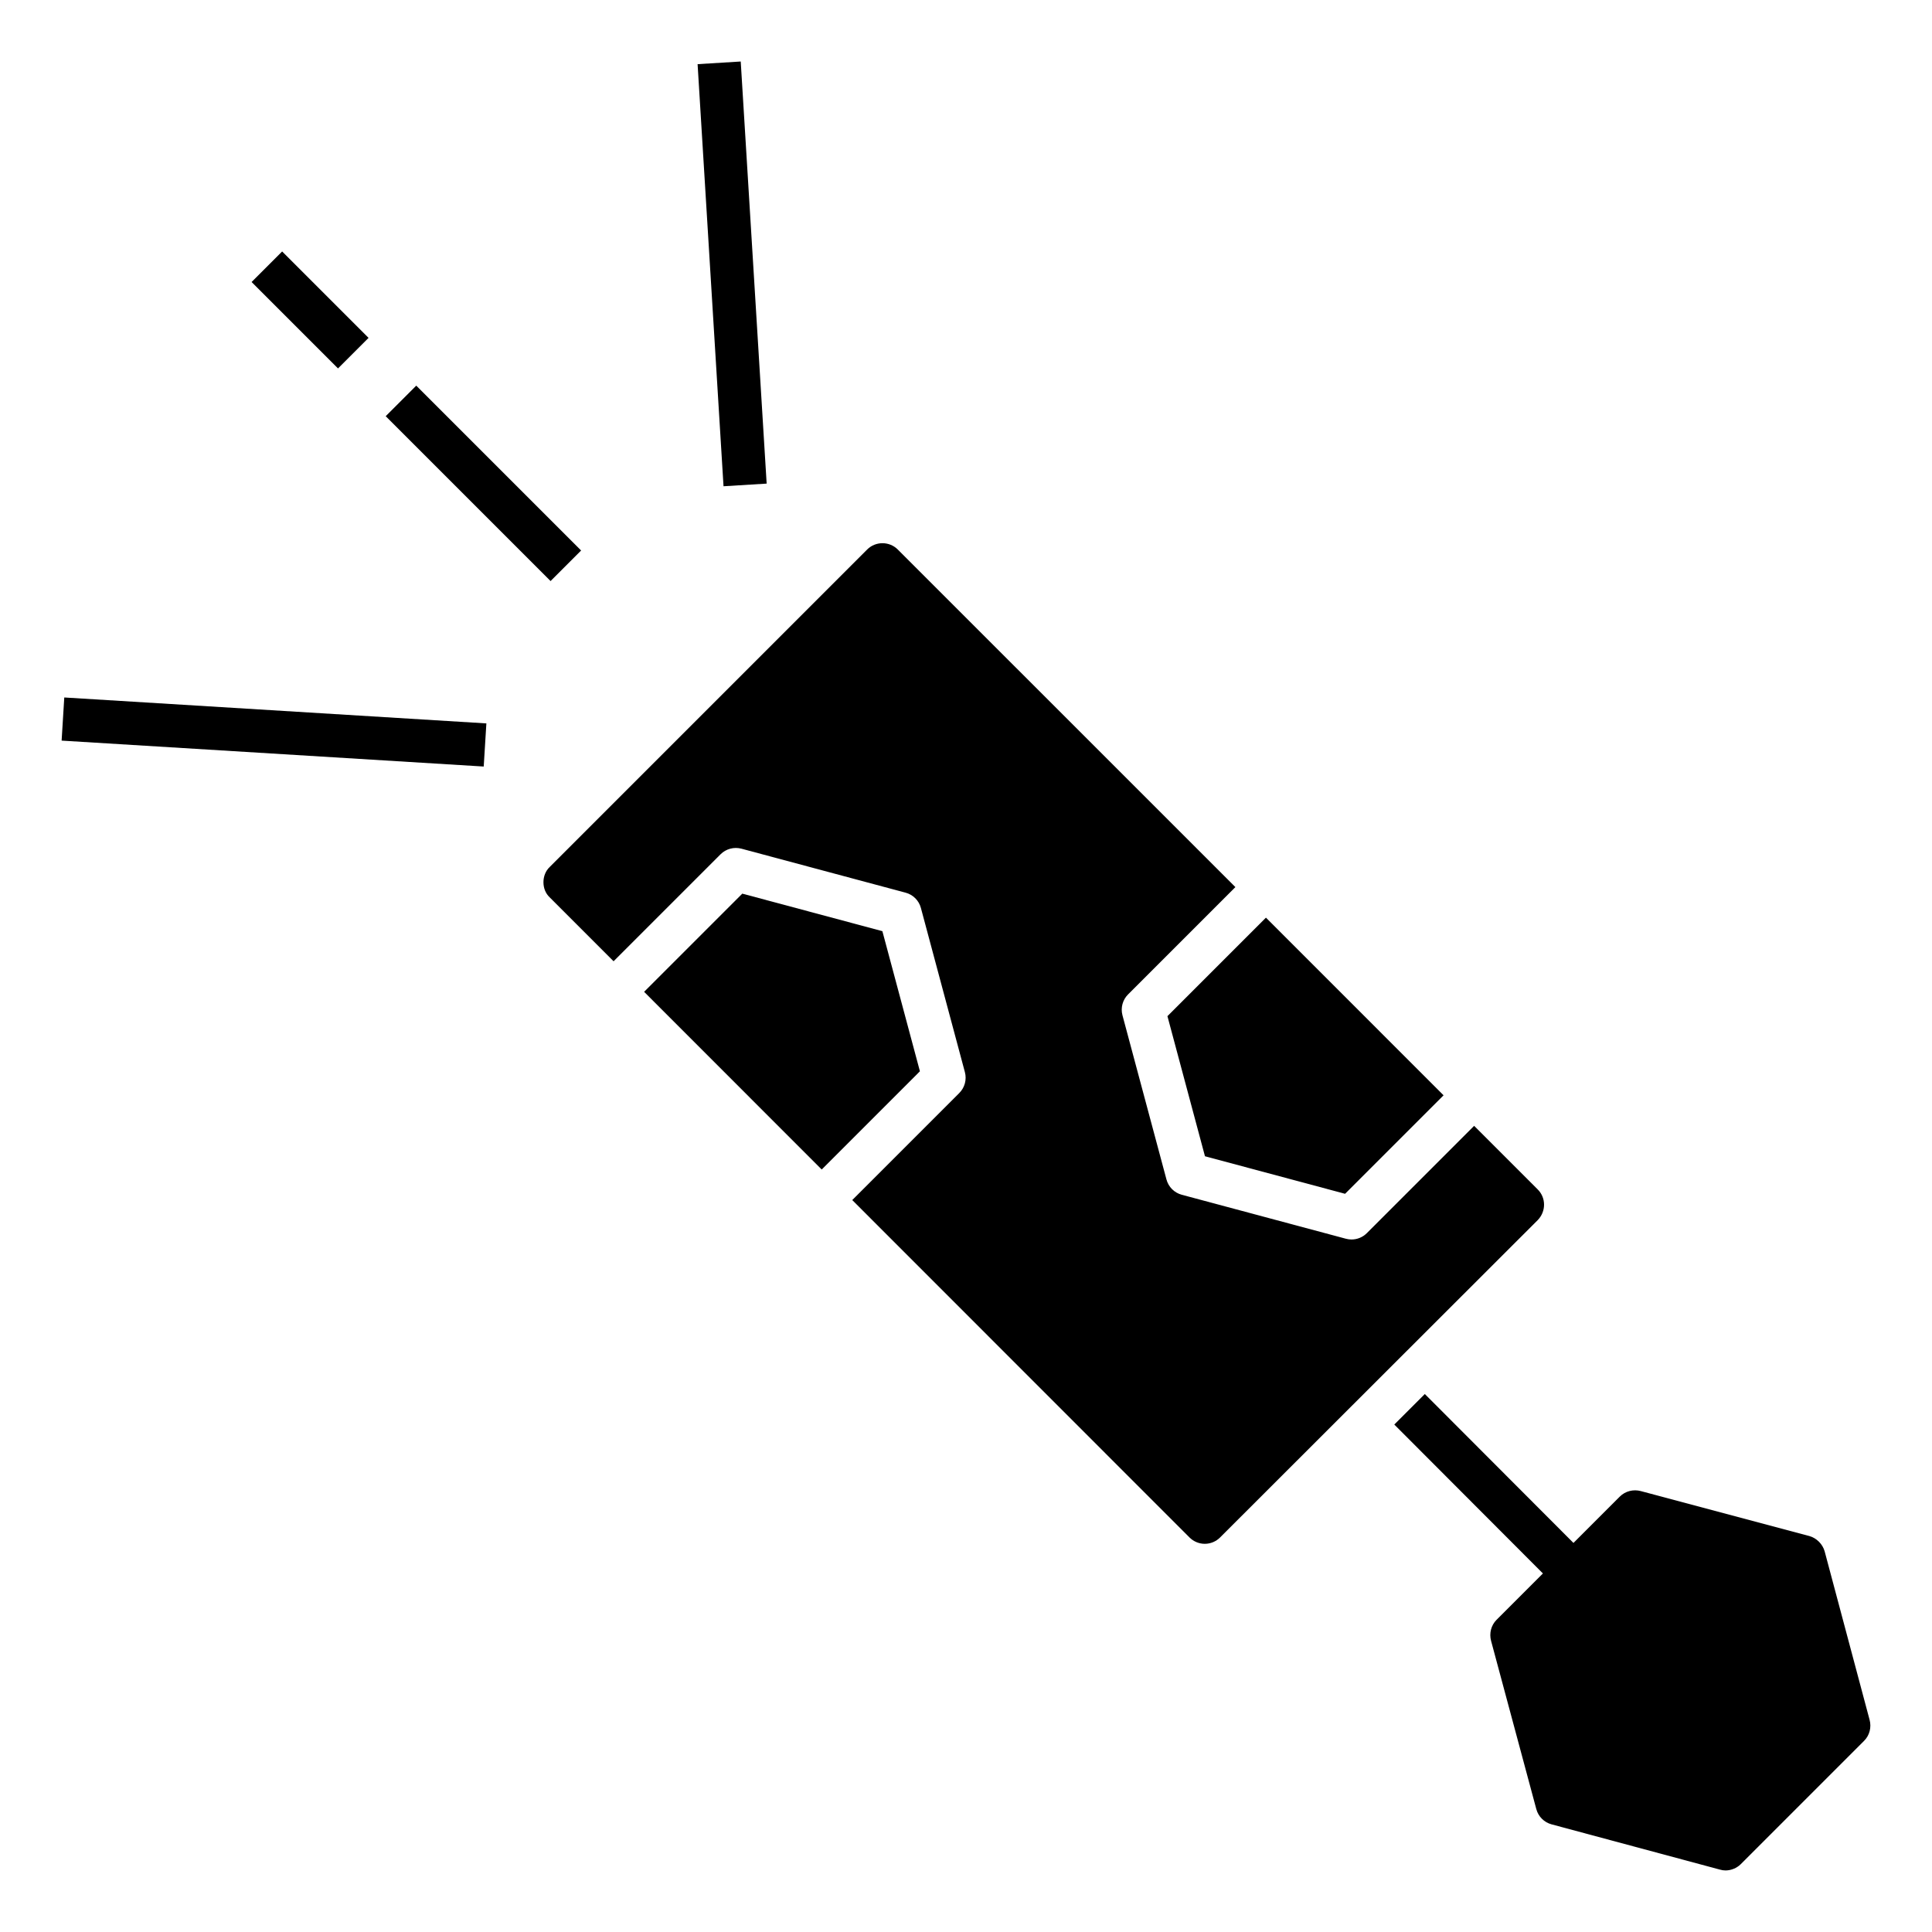 <?xml version="1.0" encoding="UTF-8"?>
<!-- Uploaded to: SVG Repo, www.svgrepo.com, Generator: SVG Repo Mixer Tools -->
<svg fill="#000000" width="800px" height="800px" version="1.1" viewBox="144 144 512 512" xmlns="http://www.w3.org/2000/svg">
 <g>
  <path d="m639.46 599.77-11.91-44.656c-0.535-1.91-2.137-3.512-4.047-4.047l-44.656-11.91c-1.984-0.535-4.121 0-5.574 1.449l-12.289 12.289-39.391-39.465-8.09 8.09 39.387 39.465-12.289 12.289c-1.449 1.449-1.984 3.586-1.449 5.574l11.984 44.578c0.535 1.984 2.062 3.512 4.047 4.047l44.582 11.984c0.531 0.152 0.992 0.23 1.527 0.23 1.449 0 2.977-0.609 4.047-1.68l32.668-32.672c1.453-1.445 1.988-3.582 1.453-5.566z"/>
  <path d="m272.19 347.14-111.86-6.871 0.703-11.43 111.86 6.871z"/>
  <path d="m254.31 246.2 43.691 43.691-8.094 8.094-43.691-43.691z"/>
  <path d="m218.77 210.64 22.902 22.902-8.094 8.094-22.902-22.902z"/>
  <path d="m340.3 160.3 6.871 111.86-11.43 0.703-6.871-111.86z"/>
  <path d="m377.84 390.77-37.125-9.945-26.02 26.016 47.066 47.09 26.027-26.031z"/>
  <path d="m463.33 450.42 37.129 9.949 26.102-26.102-47.074-47.078-26.105 26.105z"/>
  <path d="m551.53 459.23-16.871-16.871-28.438 28.441c-1.09 1.09-2.551 1.676-4.047 1.676-0.496 0-0.992-0.062-1.484-0.195l-43.516-11.66c-1.977-0.527-3.519-2.074-4.047-4.047l-11.66-43.512c-0.527-1.98 0.039-4.086 1.484-5.531l28.441-28.441-89.48-89.473c-2.215-2.215-5.879-2.215-8.094 0l-84.117 84.121c-1.145 1.07-1.68 2.594-1.68 4.047 0 1.527 0.535 2.977 1.68 4.047l16.906 16.914 28.352-28.352c1.449-1.449 3.551-2.004 5.531-1.484l43.512 11.66c1.977 0.527 3.519 2.074 4.047 4.047l11.66 43.512c0.527 1.977-0.039 4.086-1.484 5.531l-28.367 28.367 89.379 89.418c1.07 1.066 2.519 1.68 4.047 1.68s2.977-0.609 4.047-1.68l84.199-84.121c2.215-2.293 2.215-5.879 0-8.094z"/>
 </g>
</svg>